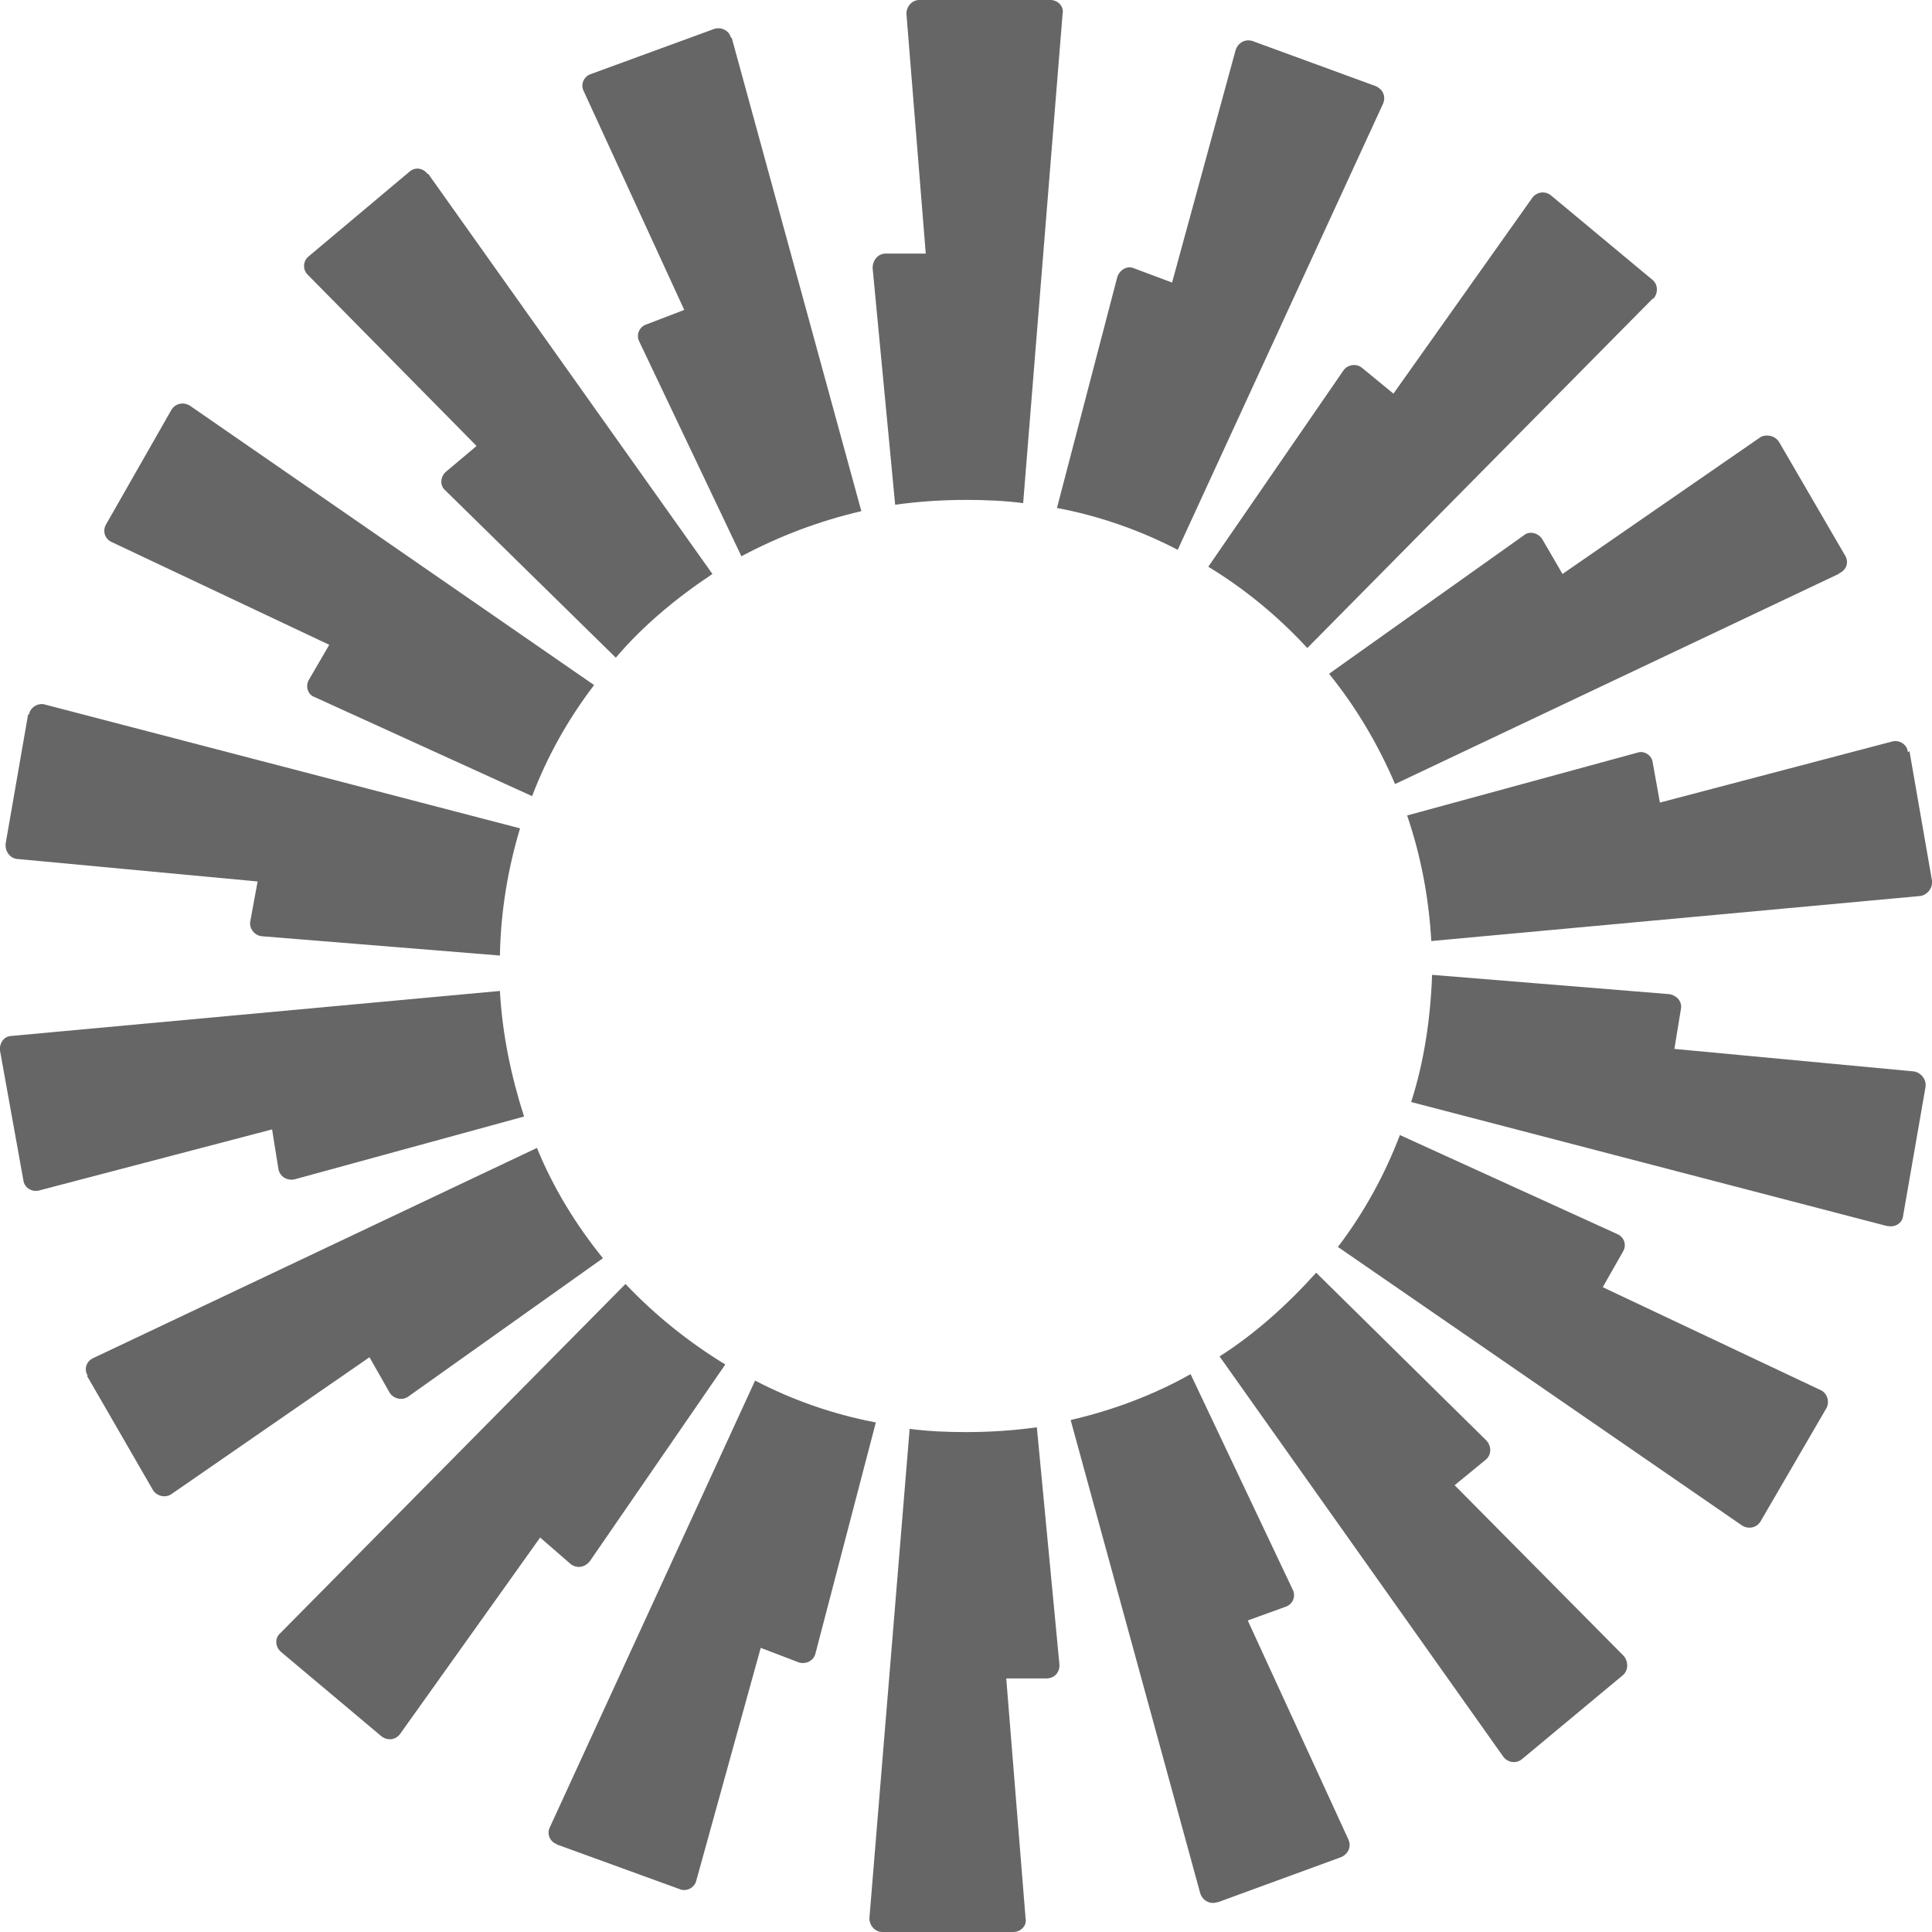 <svg xmlns="http://www.w3.org/2000/svg" viewBox="0 0 24 24">
  <path fill="#666" d="M13.2 0.17l-0.49 6.08c-0.23,-0.03 -0.47,-0.04 -0.71,-0.04 -0.3,0 -0.59,0.02 -0.88,0.06l-0.28 -2.94c0,-0.1 0.07,-0.18 0.16,-0.18l0.5 0 -0.24 -2.98c0,-0.09 0.07,-0.17 0.16,-0.17l1.63 0c0.09,0 0.17,0.08 0.15,0.17l0 0 0 0zm-4.12 0.3c-0.02,-0.09 -0.12,-0.14 -0.21,-0.11l-1.53 0.56c-0.09,0.03 -0.13,0.13 -0.09,0.21l1.25 2.72 -0.47 0.18c-0.09,0.03 -0.13,0.13 -0.09,0.21l1.27 2.67c0.47,-0.25 0.97,-0.44 1.49,-0.56l-1.61 -5.88 -0.01 0zm-3.76 1.69l3.53 4.97c-0.45,0.3 -0.86,0.64 -1.2,1.04l-2.12 -2.08c-0.07,-0.06 -0.06,-0.17 0.01,-0.23l0.38 -0.32 -2.1 -2.13c-0.06,-0.06 -0.06,-0.17 0.02,-0.23l1.25 -1.05c0.07,-0.06 0.17,-0.04 0.22,0.03l0.01 0zm-2.96 2.88c-0.08,-0.05 -0.18,-0.03 -0.23,0.05l-0.81 1.42c-0.05,0.08 -0.02,0.18 0.06,0.22l2.71 1.28 -0.25 0.43c-0.05,0.08 -0.02,0.19 0.07,0.22l2.7 1.23c0.19,-0.5 0.45,-0.96 0.77,-1.38l-5.02 -3.47zm-2 3.84c0.01,-0.09 0.11,-0.15 0.19,-0.13l5.91 1.54c-0.15,0.5 -0.24,1.03 -0.25,1.58l-2.96 -0.24c-0.09,-0.01 -0.16,-0.1 -0.14,-0.19l0.09 -0.49 -2.99 -0.28c-0.09,-0.01 -0.15,-0.1 -0.14,-0.19l0.28 -1.61 0 0 0.01 0.01zm-0.22 3.99c-0.09,0 -0.15,0.09 -0.14,0.18l0.29 1.61c0.01,0.09 0.1,0.15 0.19,0.13l2.9 -0.76 0.08 0.5c0.02,0.09 0.11,0.14 0.2,0.12l2.85 -0.78c-0.16,-0.5 -0.27,-1.02 -0.3,-1.56l-6.08 0.56 0.01 0zm0.95 4.22c-0.05,-0.08 -0.02,-0.18 0.07,-0.22l5.51 -2.61c0.2,0.49 0.48,0.95 0.82,1.37l-2.42 1.72c-0.07,0.05 -0.18,0.03 -0.23,-0.05l-0.25 -0.44 -2.46 1.7c-0.07,0.05 -0.18,0.03 -0.23,-0.05l-0.82 -1.42 0.01 0zm6.68 -1.14l-4.29 4.34c-0.07,0.06 -0.06,0.17 0.01,0.23l1.25 1.05c0.08,0.06 0.18,0.04 0.23,-0.03l1.74 -2.44 0.38 0.33c0.08,0.06 0.18,0.04 0.24,-0.04l1.68 -2.44c-0.46,-0.28 -0.88,-0.62 -1.24,-1l0 0zm-0.85 6.96c-0.09,-0.03 -0.13,-0.13 -0.09,-0.21l2.55 -5.55c0.46,0.24 0.97,0.42 1.5,0.52l-0.75 2.87c-0.02,0.09 -0.12,0.14 -0.21,0.11l-0.47 -0.18 -0.8 2.89c-0.02,0.09 -0.12,0.14 -0.2,0.11l-1.54 -0.56 0 0 0.01 0zm4.38 -5.16l-0.5 6.08c0,0.09 0.07,0.17 0.16,0.17l1.63 0c0.09,0 0.17,-0.08 0.15,-0.17l-0.24 -2.98 0.5 0c0.1,0 0.17,-0.08 0.16,-0.18l-0.28 -2.94c-0.28,0.04 -0.58,0.06 -0.88,0.06 -0.24,0 -0.47,-0.01 -0.7,-0.04l0 0zm5.88 -16.46c0.04,-0.09 0,-0.18 -0.09,-0.22l-1.53 -0.56c-0.09,-0.03 -0.18,0.02 -0.21,0.11l-0.79 2.89 -0.48 -0.18c-0.08,-0.03 -0.17,0.02 -0.2,0.11l-0.75 2.87c0.53,0.1 1.04,0.28 1.5,0.52l2.55 -5.54 0 0zm3.35 2.42l-4.29 4.34c-0.36,-0.39 -0.77,-0.73 -1.23,-1.01l1.68 -2.44c0.05,-0.07 0.16,-0.09 0.23,-0.03l0.39 0.32 1.73 -2.44c0.06,-0.07 0.16,-0.08 0.23,-0.02l1.25 1.04c0.08,0.06 0.08,0.17 0.02,0.24l-0.01 0zm2.32 3.41c0.09,-0.04 0.12,-0.14 0.07,-0.22l-0.82 -1.41c-0.05,-0.08 -0.16,-0.1 -0.23,-0.06l-2.46 1.7 -0.25 -0.43c-0.05,-0.08 -0.16,-0.11 -0.23,-0.05l-2.42 1.72c0.34,0.42 0.61,0.88 0.82,1.37l5.51 -2.61 0.01 -0.01zm0.87 2.21l0.28 1.61c0.01,0.09 -0.05,0.17 -0.14,0.19l-6.08 0.56c-0.03,-0.54 -0.13,-1.06 -0.3,-1.56l2.86 -0.78c0.08,-0.03 0.18,0.03 0.19,0.12l0.09 0.5 2.89 -0.76c0.09,-0.02 0.18,0.04 0.19,0.13l0.01 0 0.01 -0.01zm-0.27 5.9c0.08,0.02 0.18,-0.03 0.19,-0.12l0.28 -1.61c0.01,-0.09 -0.05,-0.17 -0.14,-0.19l-2.98 -0.28 0.08 -0.49c0.02,-0.09 -0.04,-0.17 -0.14,-0.19l-2.95 -0.24c-0.02,0.55 -0.1,1.08 -0.26,1.58l5.91 1.54 0 0 0.01 0zm-1.58 3.67c-0.05,0.08 -0.15,0.1 -0.23,0.05l-5.02 -3.46c0.32,-0.42 0.58,-0.89 0.77,-1.39l2.7 1.23c0.09,0.04 0.12,0.14 0.07,0.22l-0.25 0.44 2.71 1.28c0.08,0.04 0.11,0.14 0.07,0.22l-0.82 1.41 0 0zm-6.72 -2.05l3.53 4.98c0.06,0.07 0.16,0.08 0.23,0.02l1.25 -1.04c0.07,-0.06 0.07,-0.17 0.01,-0.24l-2.1 -2.12 0.39 -0.32c0.07,-0.06 0.07,-0.17 0,-0.24l-2.11 -2.08c-0.36,0.4 -0.76,0.76 -1.2,1.04l0 0 0 0zm-0.03 6.78c-0.09,0.03 -0.18,-0.02 -0.21,-0.11l-1.61 -5.88c0.52,-0.12 1.03,-0.31 1.49,-0.57l1.27 2.68c0.04,0.08 0,0.18 -0.09,0.21l-0.47 0.17 1.25 2.72c0.04,0.09 0,0.18 -0.09,0.22l-1.53 0.56 0 0 -0.01 0z"/>
</svg>
